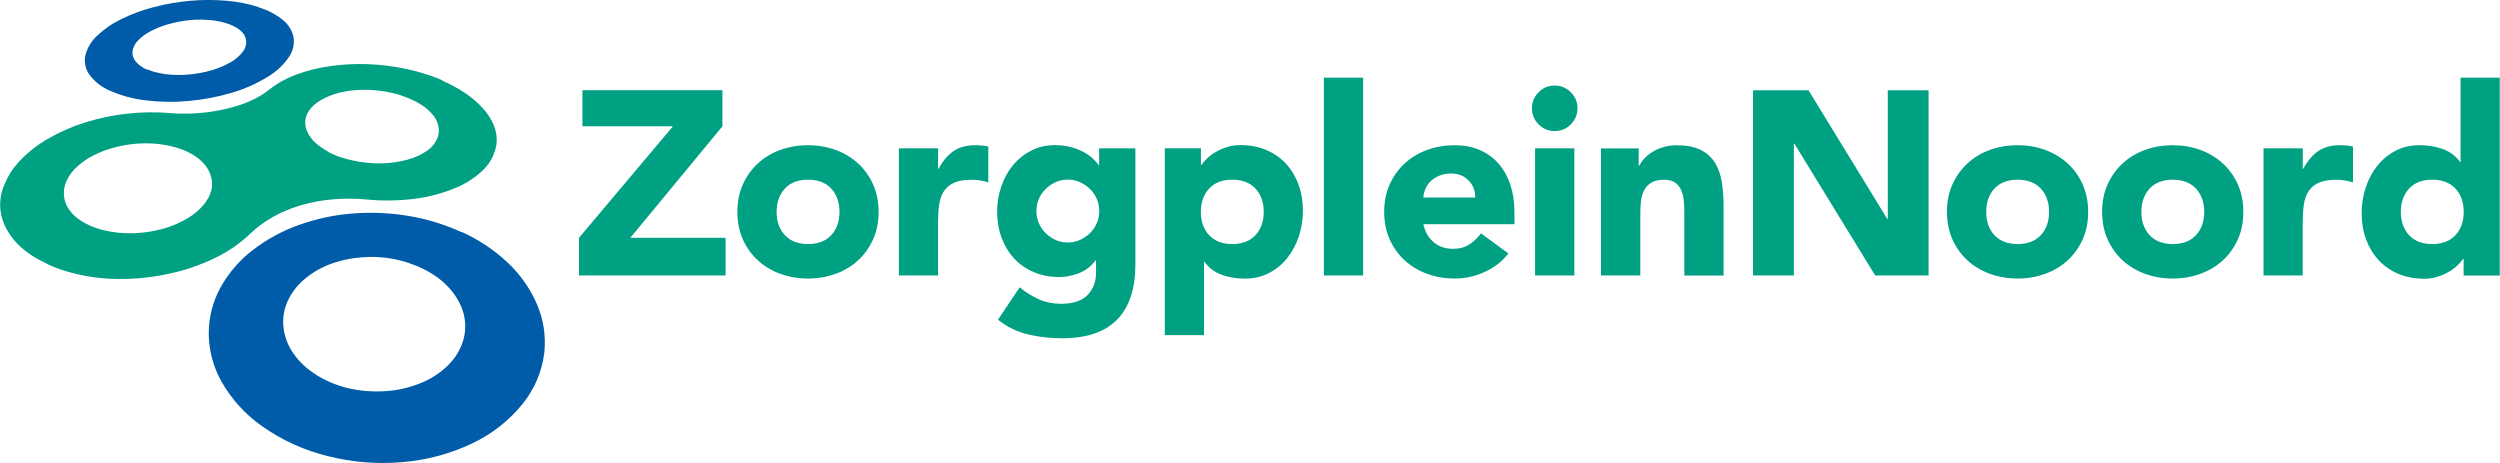 <?xml version="1.0" encoding="UTF-8"?><svg id="a" xmlns="http://www.w3.org/2000/svg" width="124.01mm" height="22.97mm" viewBox="0 0 351.52 65.12"><defs><style>.b{fill:#005ca9;}.b,.c{stroke-width:0px;}.c{fill:#00a183;}</style></defs><path class="c" d="M345.28,33.07c-.77.83-1.86,1.25-3.26,1.25s-2.48-.42-3.26-1.25c-.77-.83-1.16-1.93-1.16-3.27s.39-2.44,1.16-3.28c.77-.83,1.86-1.25,3.26-1.25s2.48.42,3.26,1.25c.77.83,1.16,1.93,1.16,3.28s-.39,2.44-1.16,3.27M351.52,10.92h-5.52v11.85h-.07c-.64-.86-1.45-1.47-2.45-1.82-.99-.36-2.07-.53-3.22-.53-1.28,0-2.42.26-3.42.79-1.01.53-1.86,1.23-2.56,2.12-.7.88-1.24,1.89-1.62,3.04-.38,1.14-.57,2.34-.57,3.59,0,1.35.21,2.59.63,3.72.42,1.13,1.01,2.1,1.78,2.93.77.82,1.7,1.46,2.78,1.91,1.08.45,2.28.68,3.61.68.61,0,1.21-.09,1.78-.26.58-.17,1.1-.39,1.58-.66.48-.27.9-.57,1.25-.9.36-.33.64-.66.86-.98h.07v2.35h5.08V10.92ZM318.28,38.74h5.52v-7.47c0-.88.05-1.69.15-2.43.1-.74.31-1.37.64-1.89.33-.53.8-.94,1.42-1.23.61-.29,1.45-.44,2.5-.44.42,0,.82.03,1.2.09.38.06.77.15,1.16.28v-5.04c-.27-.07-.56-.12-.88-.15-.32-.02-.64-.04-.96-.04-1.23,0-2.24.28-3.05.83-.81.55-1.51,1.38-2.1,2.48h-.07v-2.87h-5.52v17.88ZM302.27,26.52c.77-.83,1.86-1.25,3.26-1.25s2.48.42,3.26,1.25c.77.83,1.16,1.93,1.16,3.28s-.39,2.44-1.16,3.27c-.77.83-1.86,1.25-3.26,1.25s-2.48-.42-3.26-1.25c-.77-.83-1.16-1.93-1.16-3.27s.39-2.44,1.16-3.28M296.36,33.66c.52,1.15,1.22,2.14,2.12,2.96.9.82,1.95,1.45,3.16,1.89,1.21.44,2.51.66,3.88.66s2.67-.22,3.88-.66c1.21-.44,2.27-1.07,3.16-1.89.9-.82,1.6-1.81,2.12-2.96.52-1.15.77-2.44.77-3.86s-.26-2.71-.77-3.86c-.52-1.15-1.22-2.14-2.12-2.96-.9-.82-1.95-1.45-3.16-1.9-1.21-.44-2.51-.66-3.88-.66s-2.67.22-3.88.66c-1.21.44-2.27,1.07-3.16,1.9-.9.82-1.6,1.81-2.12,2.96-.52,1.15-.77,2.44-.77,3.86s.26,2.71.77,3.86M280.45,26.52c.77-.83,1.86-1.25,3.26-1.25s2.48.42,3.26,1.25c.77.83,1.16,1.93,1.16,3.28s-.39,2.44-1.16,3.27c-.77.83-1.86,1.25-3.26,1.25s-2.48-.42-3.26-1.25c-.77-.83-1.16-1.93-1.16-3.27s.39-2.44,1.16-3.28M274.54,33.66c.52,1.15,1.22,2.14,2.12,2.96.9.82,1.95,1.45,3.16,1.89,1.21.44,2.51.66,3.88.66s2.67-.22,3.88-.66c1.21-.44,2.27-1.07,3.16-1.89.9-.82,1.6-1.81,2.12-2.96.52-1.15.77-2.44.77-3.86s-.26-2.71-.77-3.86c-.52-1.15-1.22-2.14-2.12-2.96-.9-.82-1.95-1.45-3.16-1.9-1.21-.44-2.51-.66-3.88-.66s-2.67.22-3.88.66c-1.21.44-2.27,1.07-3.16,1.9-.9.82-1.6,1.81-2.12,2.96-.52,1.15-.77,2.44-.77,3.86s.26,2.71.77,3.86M246.5,38.74h5.74v-18.55h.07l11.37,18.55h7.51V12.69h-5.74v18.1h-.07l-11.08-18.1h-7.8v26.05ZM225.13,38.74h5.52v-8.9c0-.59.04-1.15.11-1.69.07-.54.23-1.02.46-1.45.23-.43.57-.77,1.01-1.03.44-.26,1.02-.39,1.73-.39s1.26.15,1.64.44c.38.29.66.68.85,1.14.18.47.29.98.33,1.53.04.55.06,1.09.06,1.6v8.76h5.52v-9.86c0-1.2-.09-2.32-.26-3.35-.17-1.03-.5-1.93-.98-2.69-.48-.76-1.15-1.36-2.01-1.78-.86-.43-1.99-.64-3.39-.64-.66,0-1.28.09-1.84.26-.56.17-1.07.39-1.51.66-.44.27-.82.58-1.14.92-.32.34-.56.69-.74,1.03h-.07v-2.43h-5.3v17.88ZM216.35,17.49c.63.63,1.38.94,2.26.94s1.64-.31,2.26-.94c.63-.63.94-1.38.94-2.26s-.31-1.64-.94-2.26c-.63-.63-1.38-.94-2.26-.94s-1.64.31-2.26.94c-.63.63-.94,1.38-.94,2.26s.31,1.64.94,2.26M215.85,38.74h5.52v-17.88h-5.52v17.88ZM200.14,27.78c.02-.44.13-.86.31-1.27s.44-.76.77-1.07c.33-.31.73-.56,1.2-.75.47-.2,1.01-.29,1.62-.29,1.01,0,1.83.33,2.47.99.64.66.94,1.46.92,2.39h-7.29ZM208.24,32.82c-.47.64-1.01,1.16-1.64,1.56-.63.4-1.39.61-2.3.61-1.08,0-1.99-.31-2.72-.94-.74-.63-1.21-1.47-1.44-2.52h12.81v-1.73c0-1.42-.2-2.71-.59-3.86-.39-1.15-.95-2.14-1.67-2.96-.72-.82-1.61-1.45-2.65-1.9-1.04-.44-2.2-.66-3.48-.66-1.37,0-2.67.22-3.88.66-1.21.44-2.27,1.07-3.16,1.9-.9.82-1.6,1.81-2.12,2.96-.52,1.15-.77,2.44-.77,3.86s.26,2.71.77,3.86c.52,1.15,1.22,2.14,2.12,2.96.9.82,1.95,1.45,3.16,1.89,1.21.44,2.51.66,3.88.66,1.45,0,2.85-.31,4.19-.92,1.35-.61,2.47-1.48,3.35-2.61l-3.86-2.83ZM186.15,38.74h5.52V10.92h-5.52v27.82ZM170.01,26.52c.77-.83,1.86-1.25,3.26-1.25s2.48.42,3.26,1.25c.77.83,1.16,1.93,1.16,3.28s-.39,2.44-1.16,3.27c-.77.83-1.86,1.25-3.26,1.25s-2.48-.42-3.26-1.25c-.77-.83-1.16-1.93-1.16-3.27s.39-2.44,1.16-3.28M163.77,47.13h5.52v-10.3h.07c.64.86,1.45,1.47,2.45,1.82.99.36,2.07.53,3.22.53,1.28,0,2.42-.26,3.42-.79,1.01-.53,1.86-1.23,2.56-2.12.7-.88,1.24-1.89,1.62-3.04.38-1.14.57-2.34.57-3.59,0-1.35-.21-2.59-.63-3.72-.42-1.13-1.01-2.1-1.78-2.93-.77-.82-1.7-1.46-2.78-1.91-1.08-.45-2.28-.68-3.61-.68-.64,0-1.24.09-1.8.26-.56.17-1.09.39-1.56.66-.48.27-.9.57-1.25.9-.36.33-.64.66-.86.98h-.07v-2.35h-5.08v26.27ZM146.05,28.01c.22-.53.53-.99.94-1.4.4-.4.87-.73,1.4-.98.53-.24,1.11-.37,1.75-.37s1.19.12,1.73.37c.54.25,1.01.57,1.42.98.4.4.72.87.94,1.4.22.53.33,1.09.33,1.67s-.11,1.15-.33,1.67c-.22.53-.53.99-.94,1.4-.4.4-.88.73-1.42.98-.54.25-1.12.37-1.73.37s-1.22-.12-1.75-.37c-.53-.25-.99-.57-1.4-.98-.4-.4-.72-.87-.94-1.4-.22-.53-.33-1.09-.33-1.67s.11-1.15.33-1.67M159.62,20.86h-5.08v2.35h-.07c-.22-.32-.52-.64-.88-.98-.37-.33-.81-.63-1.32-.9-.52-.27-1.1-.49-1.75-.66-.65-.17-1.37-.26-2.15-.26-1.28,0-2.42.26-3.42.79-1.01.53-1.86,1.22-2.56,2.08-.7.86-1.24,1.85-1.62,2.98-.38,1.13-.57,2.28-.57,3.46,0,1.35.21,2.59.63,3.72.42,1.13,1.01,2.1,1.78,2.93.77.82,1.7,1.46,2.78,1.91,1.08.45,2.28.68,3.61.68.83,0,1.72-.18,2.67-.53.94-.36,1.74-.96,2.37-1.82h.07v1.73c0,1.28-.4,2.32-1.2,3.15-.8.82-2.04,1.23-3.73,1.23-1.13,0-2.17-.21-3.11-.63-.94-.42-1.85-.98-2.7-1.69l-3.05,4.56c1.3,1.03,2.72,1.72,4.27,2.08,1.55.36,3.11.53,4.71.53,3.48,0,6.08-.88,7.78-2.63,1.7-1.75,2.56-4.32,2.56-7.71v-16.37ZM126.37,38.74h5.52v-7.47c0-.88.05-1.69.15-2.43.1-.74.31-1.37.64-1.89.33-.53.8-.94,1.42-1.23.61-.29,1.45-.44,2.5-.44.42,0,.82.03,1.2.09.38.06.77.15,1.16.28v-5.04c-.27-.07-.56-.12-.88-.15-.32-.02-.64-.04-.96-.04-1.23,0-2.24.28-3.05.83-.81.55-1.51,1.38-2.1,2.48h-.07v-2.87h-5.52v17.88ZM110.35,26.52c.77-.83,1.86-1.25,3.26-1.25s2.48.42,3.26,1.25c.77.83,1.16,1.93,1.16,3.28s-.39,2.44-1.16,3.27c-.77.83-1.86,1.25-3.26,1.25s-2.48-.42-3.26-1.25c-.77-.83-1.16-1.93-1.16-3.27s.39-2.44,1.16-3.28M104.44,33.66c.52,1.15,1.22,2.14,2.12,2.96.9.82,1.95,1.45,3.16,1.89,1.21.44,2.51.66,3.88.66s2.67-.22,3.88-.66c1.21-.44,2.27-1.07,3.16-1.89.9-.82,1.6-1.81,2.12-2.96.52-1.15.77-2.44.77-3.86s-.26-2.71-.77-3.86c-.52-1.15-1.22-2.14-2.12-2.96-.9-.82-1.95-1.45-3.16-1.9-1.21-.44-2.51-.66-3.88-.66s-2.67.22-3.88.66c-1.21.44-2.27,1.07-3.16,1.9-.9.82-1.6,1.81-2.12,2.96-.52,1.15-.77,2.44-.77,3.86s.26,2.71.77,3.86M81.4,38.74h20.61v-5.3h-13.39l12.95-15.68v-5.08h-19.69v5.08h12.73l-13.21,15.68v5.3Z"/><path class="b" d="M36.38,1.01c-1.49-.48-3.04-.79-4.6-.91-1.68-.14-3.36-.14-5.04.01-1.71.15-3.4.44-5.06.87-1.61.41-3.17.98-4.65,1.71-1.27.61-2.43,1.41-3.44,2.38-.78.72-1.33,1.65-1.6,2.67-.21.92-.03,1.89.5,2.68.74,1.03,1.75,1.83,2.92,2.32,1.6.71,3.29,1.17,5.03,1.37,2.01.25,4.03.28,6.04.09,2.06-.18,4.09-.56,6.07-1.15,1.79-.52,3.5-1.28,5.09-2.26,1.2-.71,2.23-1.68,3.01-2.83.54-.81.76-1.81.6-2.77-.21-.95-.75-1.8-1.51-2.4-1.01-.8-2.15-1.39-3.38-1.75M20.69,9.82c-.33-.15-.65-.33-.95-.54-.25-.18-.48-.39-.68-.63-.17-.2-.3-.44-.38-.69-.08-.25-.1-.51-.07-.77.1-.58.38-1.12.81-1.53.52-.53,1.13-.97,1.79-1.3.8-.41,1.63-.73,2.5-.97.97-.28,1.96-.46,2.97-.56.51-.06,1.02-.08,1.53-.07.5.02.97.03,1.43.07.44.05.87.12,1.31.21.39.08.78.19,1.16.33.34.12.67.27.98.44.28.15.54.34.77.55.21.19.38.4.52.65.12.23.19.49.21.75.04.56-.14,1.11-.49,1.55-.46.58-1.03,1.07-1.67,1.43-.83.48-1.71.85-2.62,1.12-1.07.32-2.17.52-3.28.62-.57.05-1.13.07-1.7.06-.53,0-1.05-.05-1.57-.11-.45-.06-.9-.15-1.35-.26-.41-.1-.81-.24-1.19-.4"/><path class="b" d="M64.88,32.65c-2.45-1.12-5.05-1.91-7.72-2.33-2.58-.41-5.19-.5-7.79-.28-2.53.21-5.01.75-7.4,1.61-2.36.84-4.56,2.05-6.53,3.58-1.85,1.44-3.39,3.24-4.51,5.3-1.04,1.94-1.59,4.11-1.6,6.31,0,2.38.62,4.72,1.78,6.8,1.43,2.52,3.4,4.69,5.78,6.34,2.78,1.95,5.91,3.37,9.21,4.17,3.43.87,6.97,1.15,10.49.84,3.39-.28,6.7-1.17,9.78-2.63,2.79-1.31,5.24-3.24,7.16-5.64,1.64-2.05,2.67-4.51,2.99-7.11.25-2.33-.11-4.69-1.04-6.85-.96-2.2-2.36-4.19-4.11-5.83-1.91-1.79-4.1-3.25-6.49-4.32M44.39,52.67c-.64-.4-1.25-.87-1.8-1.39-.52-.49-.98-1.04-1.39-1.63-.38-.56-.7-1.15-.93-1.79-.23-.62-.38-1.28-.44-1.94-.12-1.25.1-2.5.63-3.64.54-1.14,1.31-2.15,2.27-2.96,1.04-.9,2.23-1.61,3.51-2.11,1.42-.55,2.92-.89,4.44-1.01.79-.07,1.59-.09,2.38-.05.77.04,1.54.13,2.3.27.74.15,1.46.34,2.17.59.7.23,1.38.51,2.03.84.64.31,1.25.68,1.82,1.08.56.4,1.09.86,1.57,1.36.47.49.88,1.02,1.24,1.59.35.56.64,1.16.85,1.79.41,1.23.47,2.55.18,3.81-.32,1.3-.96,2.5-1.86,3.49-1.03,1.13-2.29,2.04-3.69,2.67-1.63.74-3.37,1.2-5.15,1.34-.94.08-1.88.09-2.82.02-.9-.06-1.8-.19-2.68-.39-.84-.2-1.67-.47-2.47-.8-.76-.32-1.48-.7-2.17-1.14"/><path class="c" d="M62.18,11.29c-.37-.16-.76-.32-1.15-.46-.4-.15-.81-.29-1.24-.42-.41-.13-.83-.25-1.24-.37-.41-.11-.85-.22-1.31-.32-1.86-.4-3.75-.64-5.65-.7-1.78-.06-3.55.04-5.31.3-1.62.23-3.2.63-4.73,1.2-1.34.5-2.6,1.2-3.72,2.09-.38.3-.77.57-1.18.82-.46.27-.93.52-1.41.74-.53.24-1.07.45-1.62.62-.57.18-1.18.37-1.8.51-.63.15-1.28.27-1.94.38-.66.11-1.33.17-2.01.23-.68.06-1.36.07-2.05.07-.68.01-1.36-.01-2.03-.09-3.96-.31-7.94.13-11.74,1.3-1.83.56-3.59,1.33-5.25,2.28-1.58.89-3,2.02-4.23,3.35-.81.89-1.46,1.9-1.92,3.01C.19,26.83-.02,27.91,0,28.99c.04,1.08.33,2.14.83,3.1.59,1.1,1.38,2.08,2.34,2.88.34.29.69.56,1.06.81.4.27.81.52,1.24.75.45.24.9.47,1.35.69s.96.43,1.51.62c2.36.8,4.83,1.27,7.33,1.37,2.56.1,5.11-.11,7.62-.62,2.36-.46,4.65-1.22,6.82-2.26,1.89-.89,3.62-2.08,5.13-3.53.47-.45.96-.86,1.49-1.24.54-.4,1.11-.76,1.71-1.09.6-.34,1.22-.64,1.86-.9.68-.28,1.37-.53,2.08-.73.72-.21,1.45-.38,2.18-.51.74-.14,1.49-.24,2.26-.3.77-.07,1.54-.1,2.32-.09.78,0,1.57.04,2.36.11,2.27.22,4.56.19,6.82-.1,1.97-.25,3.9-.77,5.74-1.53,1.49-.6,2.85-1.5,3.99-2.64.93-.93,1.53-2.13,1.74-3.42.12-.9,0-1.81-.32-2.65-.37-.91-.9-1.75-1.57-2.47-.73-.81-1.57-1.53-2.48-2.14-1.02-.68-2.1-1.27-3.22-1.75M46.07,21.29c-.64-.34-1.23-.75-1.76-1.24-.44-.4-.81-.89-1.08-1.42-.23-.46-.34-.97-.33-1.48.02-.51.17-1,.43-1.44.44-.68,1.05-1.23,1.75-1.62.83-.48,1.72-.84,2.65-1.06,1.06-.25,2.14-.39,3.22-.4,1.18-.02,2.36.08,3.52.3.31.06.62.13.92.2.3.08.59.16.87.25.29.09.56.19.82.29.26.1.52.21.78.33.66.29,1.28.66,1.86,1.08.5.37.93.81,1.3,1.3.31.43.52.93.62,1.45.1.51.05,1.04-.13,1.53-.31.76-.83,1.4-1.51,1.86-.84.57-1.77.99-2.75,1.24-1.17.32-2.38.49-3.6.51-1.33.03-2.66-.1-3.97-.38-.35-.07-.69-.16-1.02-.25l-.95-.28c-.31-.11-.6-.23-.88-.35-.28-.12-.55-.26-.8-.4M10.91,30.73c-.56-.42-1.04-.95-1.41-1.55-.31-.53-.49-1.13-.53-1.74-.05-.61.05-1.23.28-1.8.27-.66.66-1.27,1.15-1.79.77-.8,1.67-1.47,2.66-1.97,1.07-.55,2.21-.96,3.38-1.24,1.22-.29,2.47-.46,3.72-.48,1.25-.03,2.5.09,3.72.36.32.07.63.15.93.24.3.09.58.19.86.3.27.11.54.22.79.35.25.12.49.25.71.39.59.35,1.11.8,1.56,1.31.4.46.7,1,.88,1.58.19.58.24,1.19.15,1.79-.13.67-.4,1.3-.8,1.86-.66.92-1.51,1.69-2.48,2.28-1.13.69-2.34,1.21-3.61,1.56-1.38.38-2.8.59-4.23.62-1.43.04-2.86-.11-4.25-.47-.36-.09-.7-.19-1.02-.31-.31-.11-.62-.24-.92-.38-.28-.13-.55-.28-.82-.43-.25-.15-.48-.31-.71-.48"/></svg>